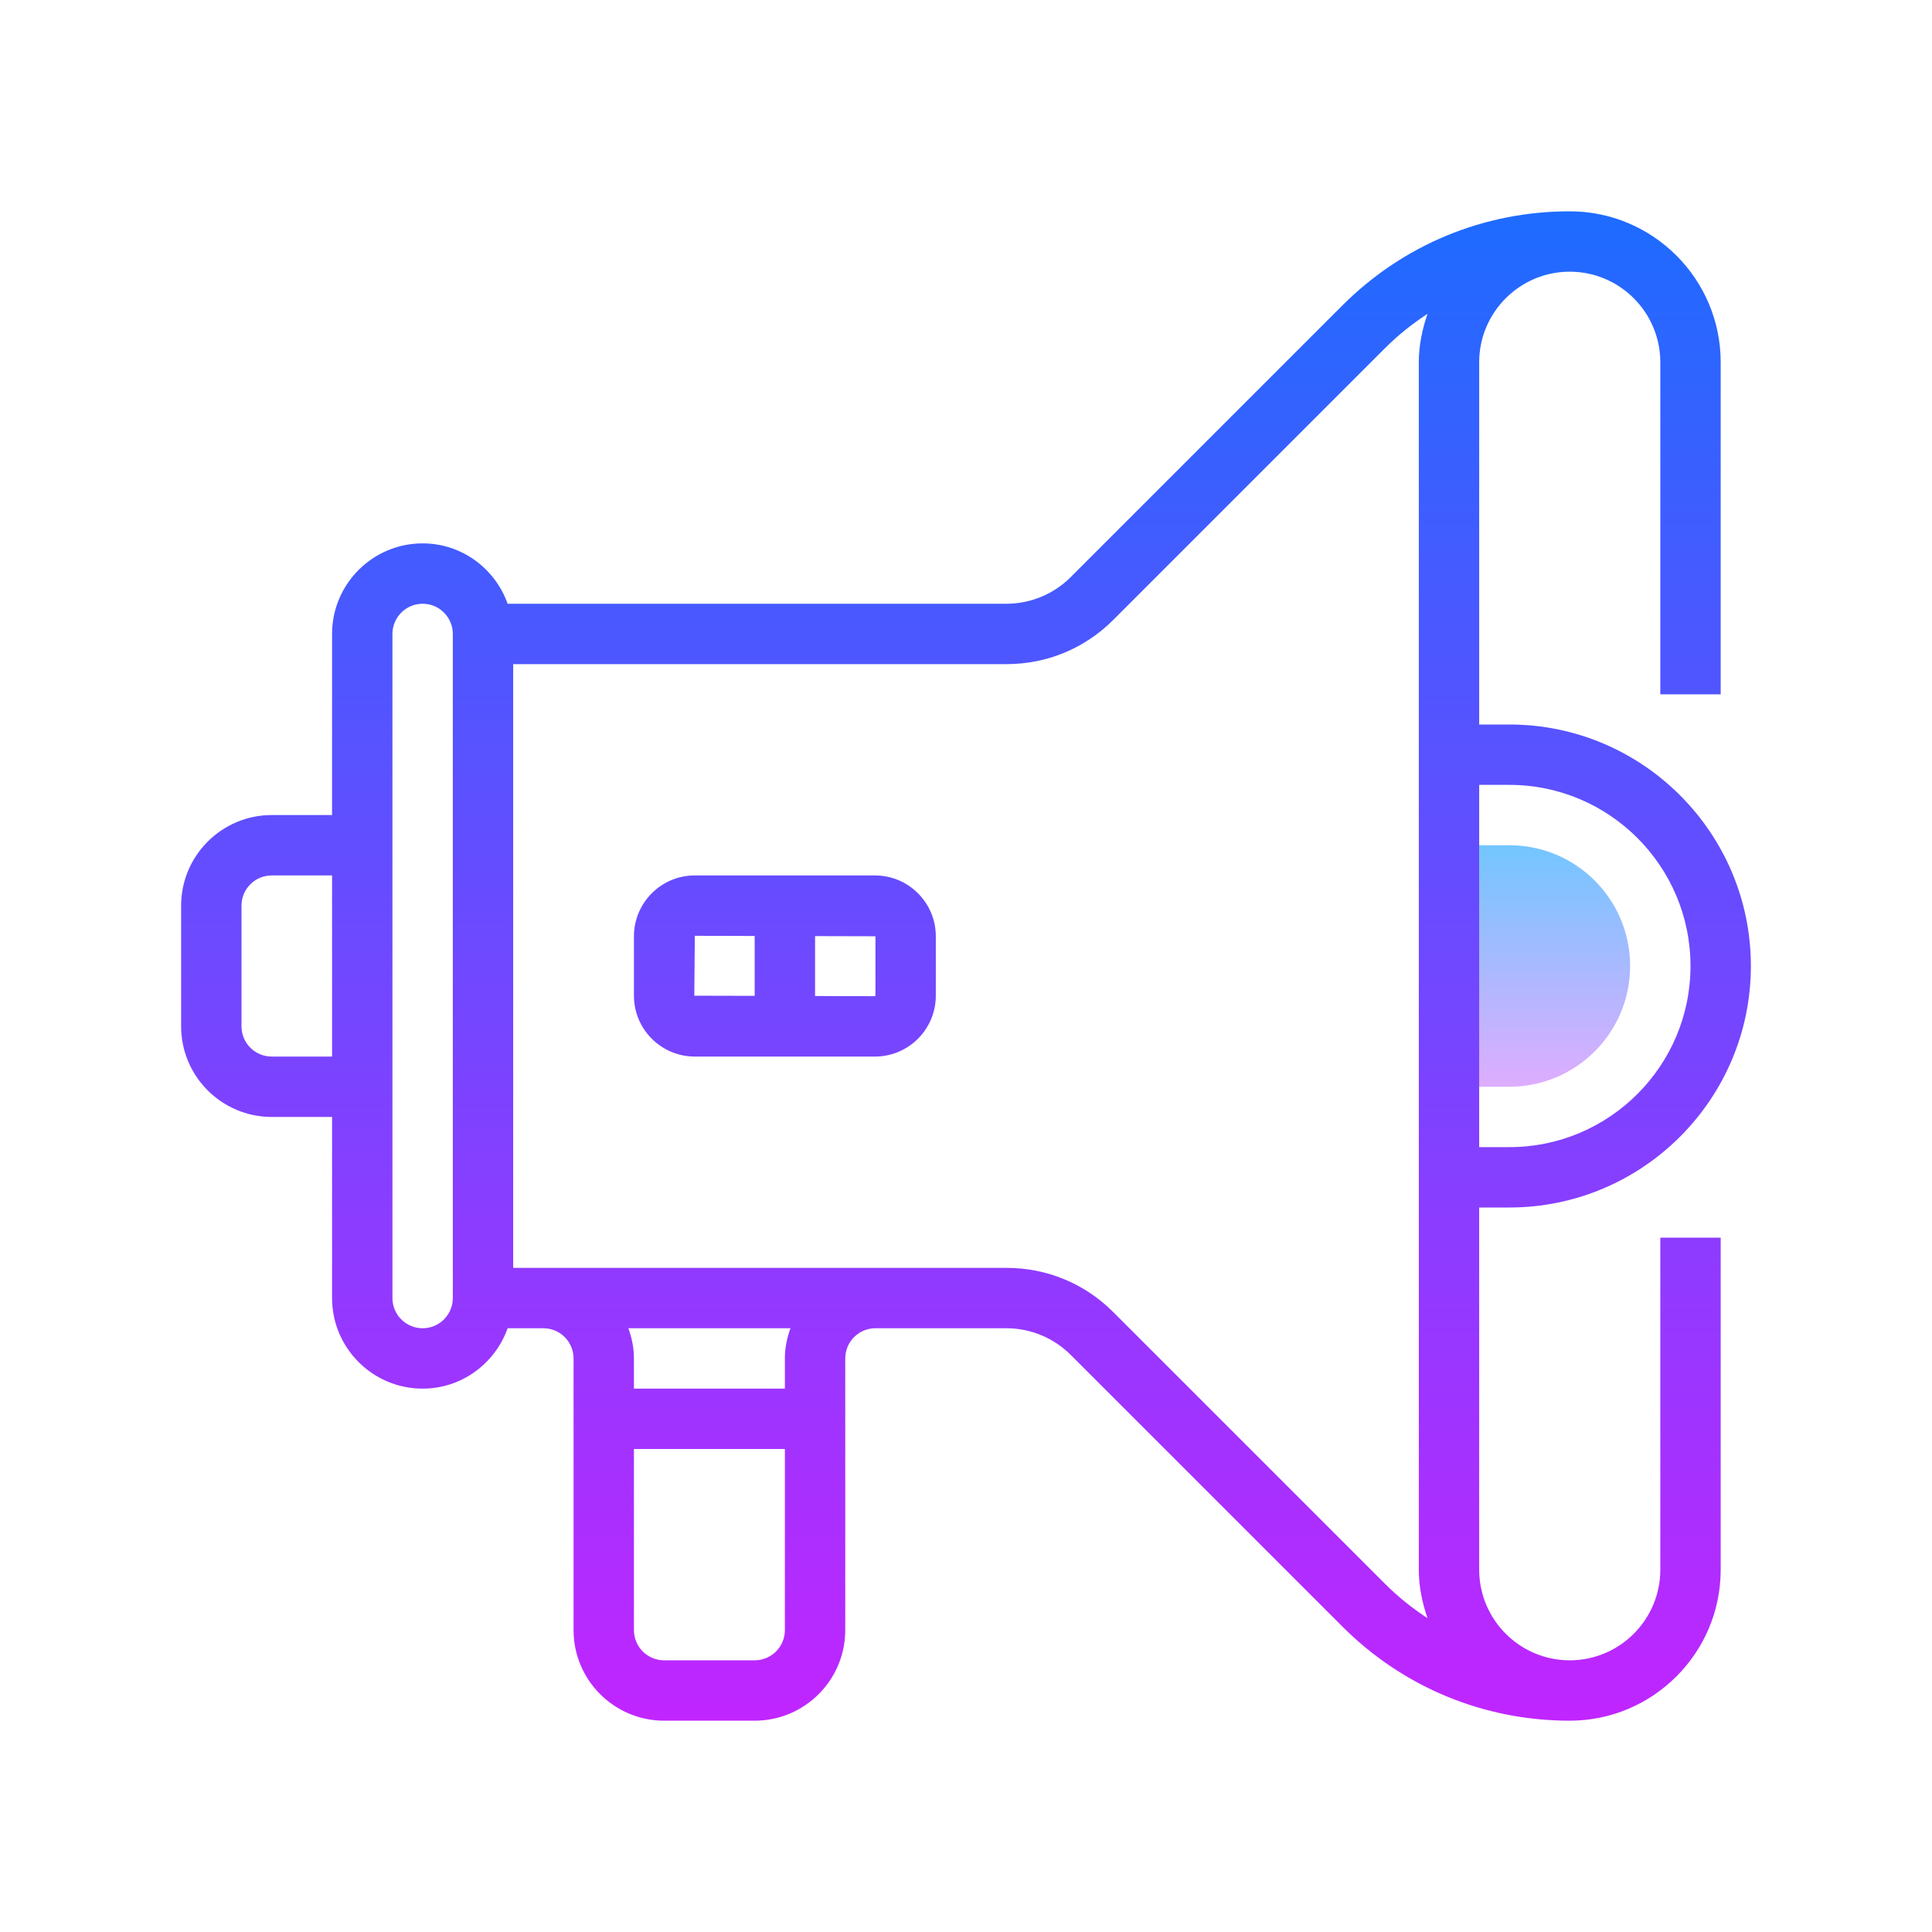 <svg xmlns="http://www.w3.org/2000/svg" viewBox="0 0 64 64"><linearGradient id="ld4IEBrvYU9w1gWrPkPMwa" x1="51.5" x2="51.5" y1="27.583" y2="36.597" gradientUnits="userSpaceOnUse" spreadMethod="reflect"><stop offset="0" stop-color="#6dc7ff"/><stop offset="1" stop-color="#e6abff"/></linearGradient><path fill="url(#ld4IEBrvYU9w1gWrPkPMwa)" d="M50,36c2.209,0,4-1.791,4-4s-1.791-4-4-4h-1v8H50z"/><linearGradient id="ld4IEBrvYU9w1gWrPkPMwb" x1="32" x2="32" y1="5.833" y2="59.343" gradientUnits="userSpaceOnUse" spreadMethod="reflect"><stop offset="0" stop-color="#1a6dff"/><stop offset="1" stop-color="#c822ff"/></linearGradient><path fill="url(#ld4IEBrvYU9w1gWrPkPMwb)" d="M55,52c0,1.654-1.346,3-3,3s-3-1.346-3-3V40h1c4.411,0,8-3.589,8-8s-3.589-8-8-8h-1V12 c0-1.654,1.346-3,3-3s3,1.346,3,3v11h2V12c0-2.757-2.243-5-5-5c-2.847,0-5.522,1.108-7.535,3.121l-9.002,9.002 C34.905,19.681,34.134,20,33.345,20H16.816c-0.414-1.162-1.514-2-2.816-2c-1.654,0-3,1.346-3,3v6H9c-1.654,0-3,1.346-3,3v4 c0,1.654,1.346,3,3,3h2v6c0,1.654,1.346,3,3,3c1.302,0,2.402-0.838,2.816-2H18c0.552,0,1,0.448,1,1v9c0,1.654,1.346,3,3,3h3 c1.654,0,3-1.346,3-3v-9c0-0.552,0.448-1,1-1h2h2.345c0.789,0,1.561,0.319,2.118,0.877l9.002,9.001C46.477,55.892,49.153,57,52,57 c2.757,0,5-2.243,5-5V41h-2V52z M50,26c3.309,0,6,2.691,6,6s-2.691,6-6,6h-1V26H50z M9,35c-0.552,0-1-0.448-1-1v-4 c0-0.552,0.448-1,1-1h2v6H9z M15,43c0,0.552-0.448,1-1,1s-1-0.448-1-1V21c0-0.552,0.448-1,1-1s1,0.448,1,1V43z M25,55h-3 c-0.552,0-1-0.448-1-1v-6h5v6C26,54.552,25.552,55,25,55z M26,45v1h-5v-1c0-0.353-0.072-0.686-0.184-1h5.369 C26.072,44.314,26,44.647,26,45z M36.877,43.463C35.934,42.52,34.68,42,33.345,42H31h-2H18h-1V22h16.345 c1.335,0,2.589-0.52,3.532-1.463l9.002-9.002c0.433-0.434,0.907-0.812,1.409-1.138C47.115,10.903,47,11.436,47,12v40 c0,0.563,0.115,1.097,0.287,1.603c-0.502-0.327-0.975-0.705-1.408-1.139L36.877,43.463z"/><linearGradient id="ld4IEBrvYU9w1gWrPkPMwc" x1="26" x2="26" y1="5.833" y2="59.343" gradientUnits="userSpaceOnUse" spreadMethod="reflect"><stop offset="0" stop-color="#1a6dff"/><stop offset="1" stop-color="#c822ff"/></linearGradient><path fill="url(#ld4IEBrvYU9w1gWrPkPMwc)" d="M28.984,29h-5.969C21.904,29,21,29.904,21,31.016v1.969C21,34.096,21.904,35,23.016,35h5.969 C30.096,35,31,34.096,31,32.984v-1.969C31,29.904,30.096,29,28.984,29z M23,32.984L23.016,31L25,31.005v1.984L23,32.984z M29,32.984 L28.984,33L27,32.995V31.01l2,0.005V32.984z"/></svg>